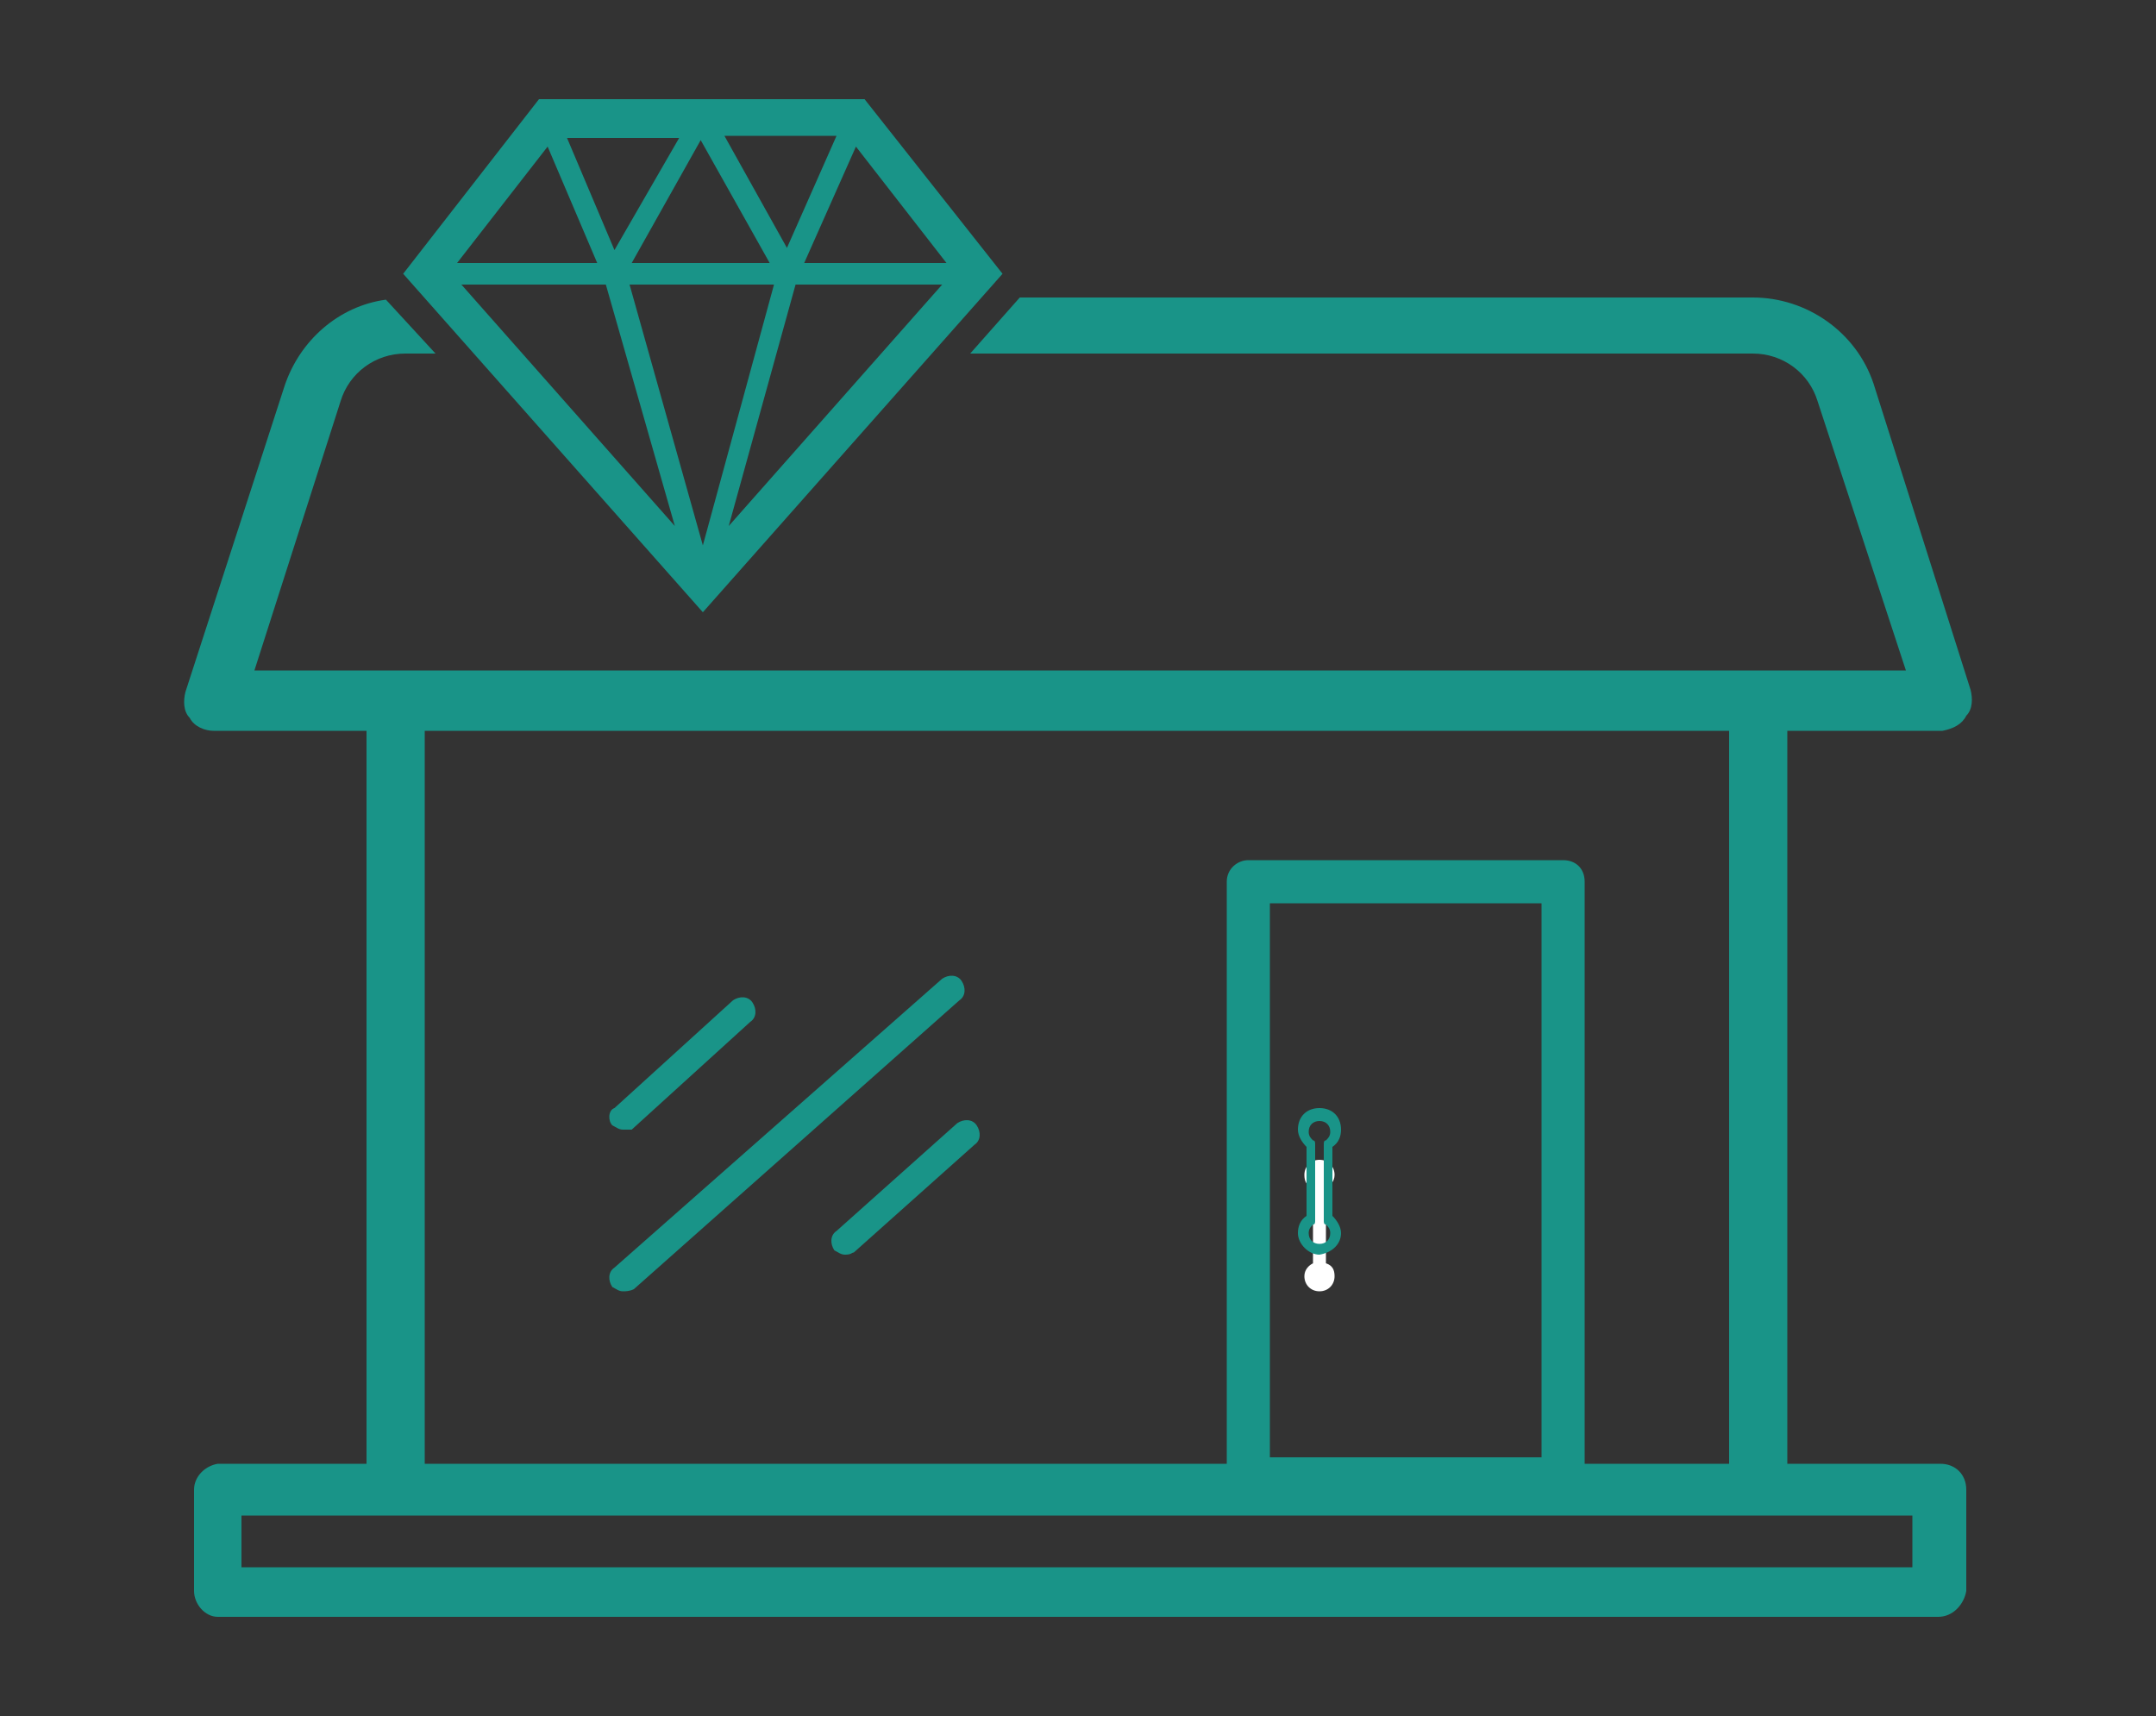 <?xml version="1.0" encoding="utf-8"?>
<!-- Generator: Adobe Illustrator 25.2.3, SVG Export Plug-In . SVG Version: 6.00 Build 0)  -->
<svg version="1.1" id="レイヤー_1" xmlns="http://www.w3.org/2000/svg" xmlns:xlink="http://www.w3.org/1999/xlink" x="0px"
	 y="0px" viewBox="0 0 100 79.6" style="enable-background:new 0 0 100 79.6;" xml:space="preserve">
<rect x="0" y="0" width="100" height="79.6" fill="#333333" stroke="none"/>
<style type="text/css">
	.st0{fill:#199488;}
	.st1{fill:#FFFFFF;}
</style>
<path class="st0" d="M72.5,69.6H57.9c-0.6,0-1-0.5-1-1V40.9c0-0.6,0.5-1,1-1h14.6c0.6,0,1,0.4,1,1v27.7C73.5,69.2,73,69.6,72.5,69.6
	z M58.9,67.6h12.6V41.9H58.9V67.6z"/>
<path class="st0" d="M89.9,75H10.1C9.5,75,9,74.4,9,73.8c0,0,0,0,0,0v-4.7c0-0.6,0.5-1.1,1.1-1.2H90c0.7,0,1.2,0.5,1.2,1.2v4.7
	C91.1,74.4,90.6,75,89.9,75z M11.2,72.7h77.5v-2.4H11.2V72.7z"/>
<path class="st1" d="M61.5,58.6v-3.5c0.2-0.1,0.4-0.3,0.4-0.6c0-0.4-0.3-0.7-0.7-0.7s-0.7,0.3-0.7,0.7c0,0.3,0.1,0.5,0.4,0.6v3.5
	c-0.2,0.1-0.4,0.3-0.4,0.6c0,0.4,0.3,0.7,0.7,0.7s0.7-0.3,0.7-0.7C61.9,58.9,61.8,58.7,61.5,58.6z"/>
<path class="st0" d="M61.2,58.2c-0.5,0-1-0.5-1-1c0-0.3,0.1-0.6,0.4-0.8v-3.2c-0.2-0.2-0.4-0.5-0.4-0.8c0-0.6,0.4-1,1-1s1,0.4,1,1
	c0,0.3-0.1,0.6-0.4,0.8v3.2c0.2,0.2,0.4,0.5,0.4,0.8C62.2,57.7,61.8,58.1,61.2,58.2z M61.2,52c-0.3,0-0.5,0.2-0.5,0.5
	c0,0.2,0.1,0.3,0.2,0.4c0.1,0,0.1,0.1,0.1,0.2v3.5c0,0.1,0,0.2-0.1,0.2c-0.1,0.1-0.2,0.2-0.2,0.4c0,0.3,0.2,0.5,0.5,0.5
	s0.5-0.2,0.5-0.5c0-0.2-0.1-0.3-0.2-0.4c-0.1,0-0.1-0.1-0.1-0.2v-3.5c0-0.1,0-0.2,0.1-0.2c0.1-0.1,0.2-0.2,0.2-0.4
	C61.7,52.2,61.5,52,61.2,52z"/>
<path class="st0" d="M28.9,52.4c-0.2,0-0.3-0.1-0.5-0.2c-0.2-0.2-0.2-0.7,0.1-0.8l5.5-5c0.3-0.2,0.7-0.2,0.9,0.1
	c0.2,0.3,0.2,0.7-0.1,0.9l-5.5,5H28.9z"/>
<path class="st0" d="M28.9,59.9c-0.2,0-0.3-0.1-0.5-0.2c-0.2-0.3-0.2-0.7,0.1-0.9l15.2-13.4c0.3-0.2,0.7-0.2,0.9,0.1
	c0.2,0.3,0.2,0.7-0.1,0.9l0,0L29.4,59.8C29.2,59.9,29,59.9,28.9,59.9z"/>
<path class="st0" d="M39.2,58.2c-0.2,0-0.3-0.1-0.5-0.2c-0.2-0.3-0.2-0.7,0.1-0.9l5.6-5c0.3-0.2,0.7-0.2,0.9,0.1
	c0.2,0.3,0.2,0.7-0.1,0.9l0,0l-5.6,5C39.5,58.1,39.5,58.2,39.2,58.2z"/>
<rect x="17" y="32.5" class="st0" width="2.7" height="36.4"/>
<rect x="80.2" y="32.5" class="st0" width="2.7" height="36.4"/>
<path class="st0" d="M47.3,13.8h34c2.5,0,4.8,1.6,5.6,4L91.4,32c0.1,0.4,0.1,0.9-0.2,1.2c-0.2,0.4-0.6,0.6-1.1,0.7H9.9
	c-0.4,0-0.9-0.2-1.1-0.6c-0.3-0.3-0.3-0.8-0.2-1.2l4.6-14.2c0.7-2.1,2.5-3.7,4.7-4l2.3,2.5h-1.4c-1.4,0-2.6,0.9-3,2.2l-4,12.5h76.6
	l-4.1-12.5c-0.4-1.3-1.6-2.2-3-2.2H45L47.3,13.8z"/>
<path class="st0" d="M40.1,4.6H25l-6.3,8.1l13.9,15.7l13.9-15.7L40.1,4.6z M29.3,12.2l3.2-5.7l3.2,5.7H29.3z M35.9,13.2l-3.3,12.1
	l-3.4-12.1H35.9z M33.6,6.3h5.2l-2.3,5.2L33.6,6.3z M28.5,11.6l-2.2-5.2h5.2L28.5,11.6z M27.7,12.2h-6.5l4.2-5.4L27.7,12.2z
	 M28.1,13.2l3.2,11.2l-9.9-11.2L28.1,13.2z M36.9,13.2h6.8l-9.9,11.2L36.9,13.2z M37.3,12.2l2.4-5.4l4.2,5.4H37.3z"/>
</svg>
